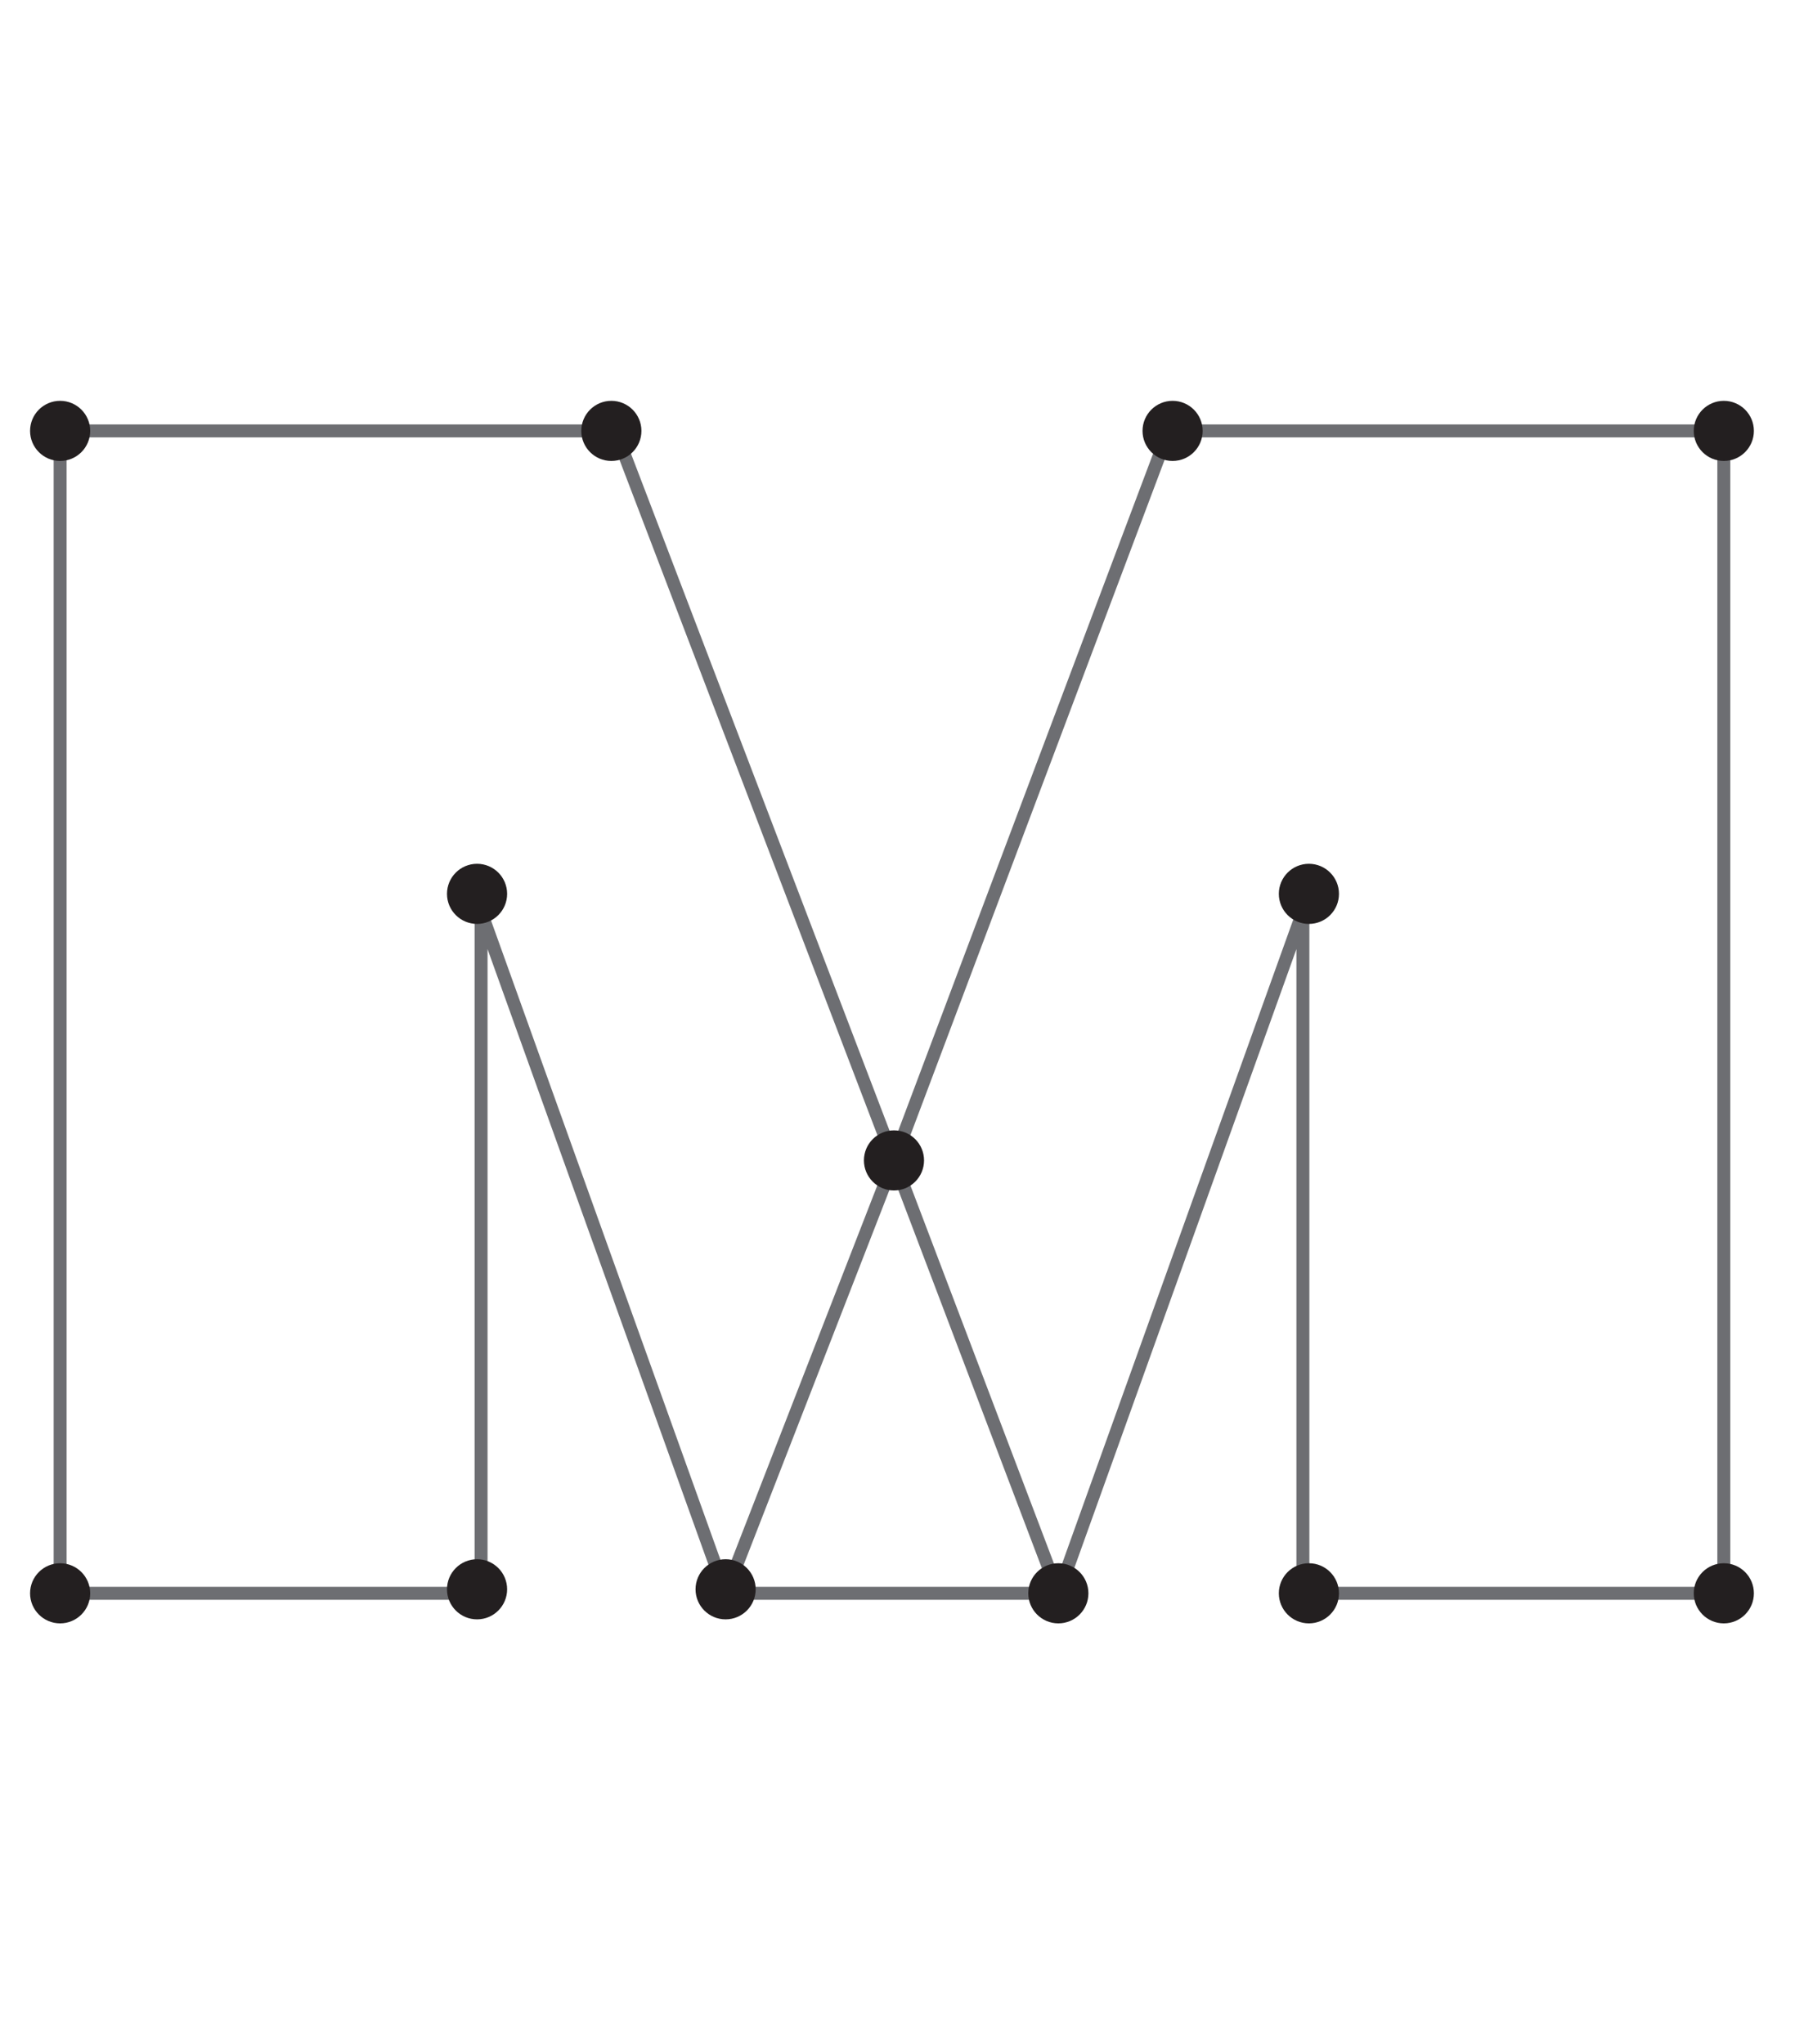 <svg id="Layer_1" xmlns="http://www.w3.org/2000/svg" xmlns:xlink="http://www.w3.org/1999/xlink" viewBox="0 0 90 102" style="enable-background:new 0 0 90 102;"><style>.st0{fill:none;stroke:#6D6E72;stroke-width:0.646;stroke-miterlimit:10;}
.st1{fill:#231F20;}</style><g><polyline class="st0" points="44.6,57.9 30.7,21.5 3,21.5 3,79.5 24,79.5 24,45.5 36.2,79.5"/><polyline class="st0" points="44.6,57.9 58.3,21.5 86,21.5 86,79.5 65,79.5 65,45.5 52.8,79.5"/><polygon class="st0" points="44.6,57.9 36.2,79.5 52.8,79.5"/></g><g><circle class="st1" cx="3" cy="21.5" r="1.5"/><circle class="st1" cx="30.5" cy="21.5" r="1.5"/><circle class="st1" cx="3" cy="79.5" r="1.5"/><circle class="st1" cx="86" cy="21.5" r="1.5"/><circle class="st1" cx="58.5" cy="21.5" r="1.5"/><circle class="st1" cx="23.8" cy="79.3" r="1.5"/><circle class="st1" cx="86" cy="79.5" r="1.5"/><circle class="st1" cx="65.3" cy="79.5" r="1.5"/><circle class="st1" cx="65.3" cy="44.6" r="1.5"/><circle class="st1" cx="44.6" cy="57.9" r="1.5"/><circle class="st1" cx="23.8" cy="44.6" r="1.5"/><circle class="st1" cx="36.2" cy="79.3" r="1.5"/><circle class="st1" cx="52.8" cy="79.5" r="1.5"/></g></svg>